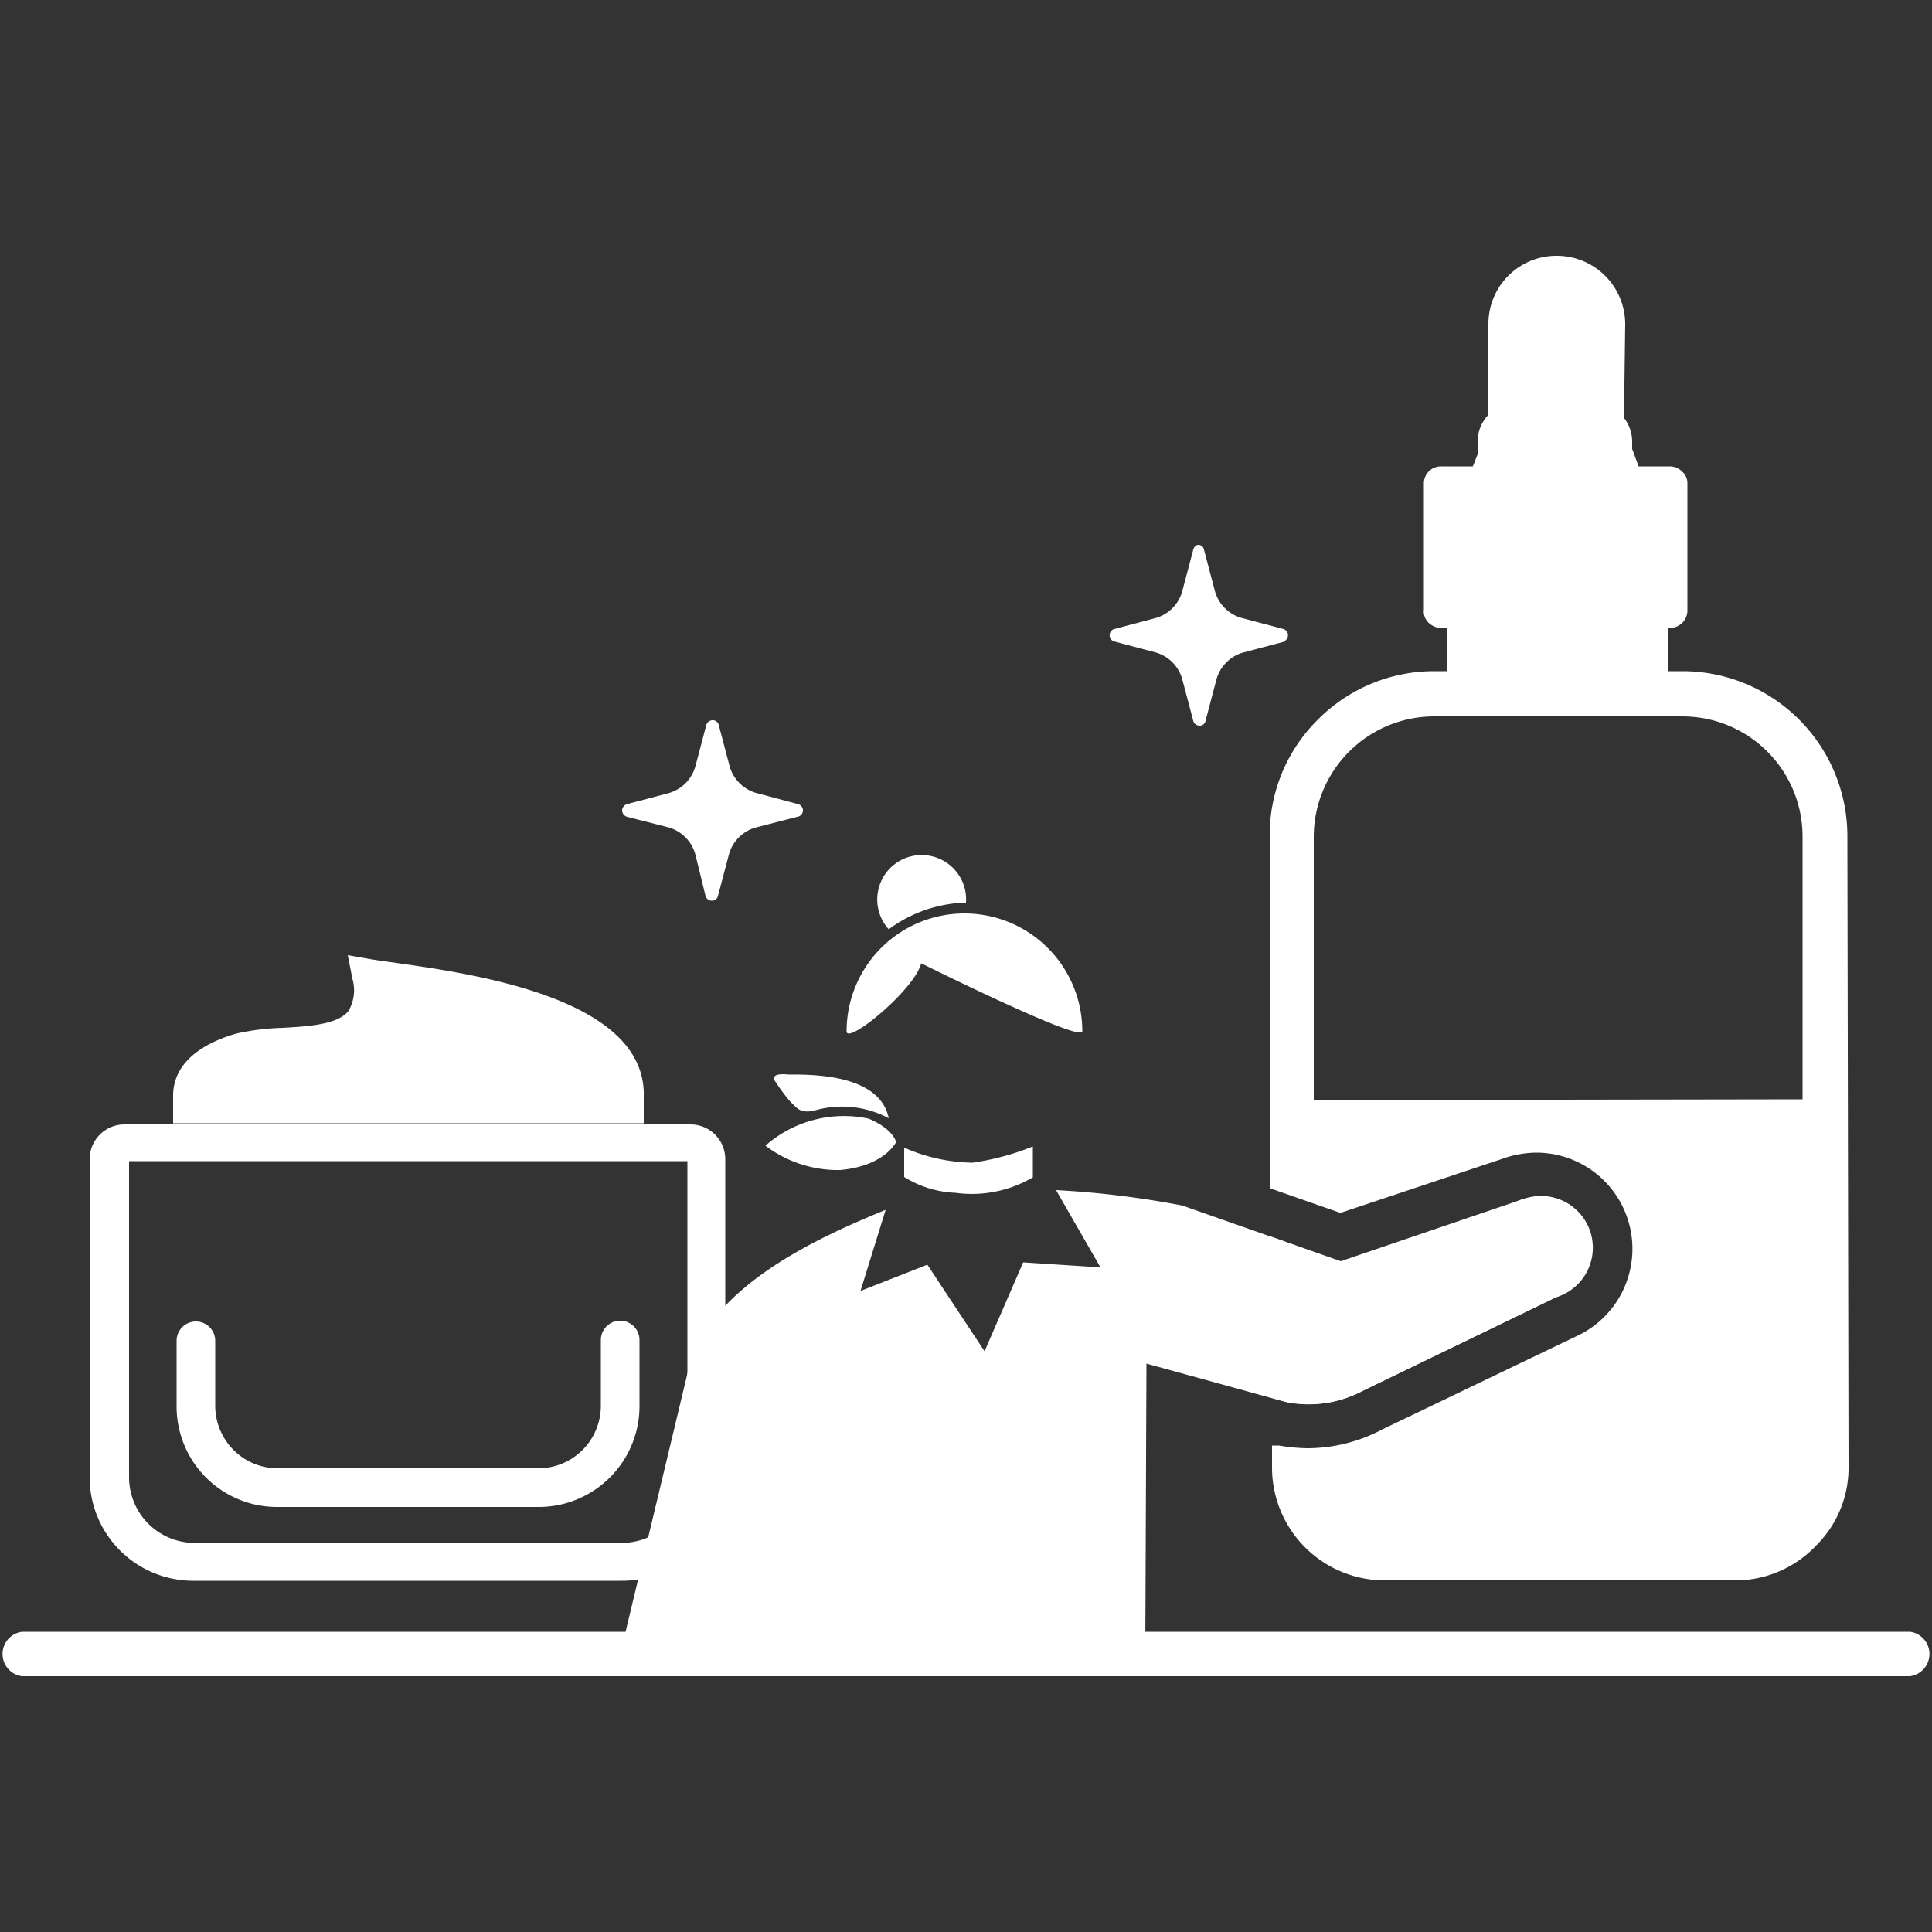 <svg xmlns="http://www.w3.org/2000/svg" viewBox="0 0 50 50"><rect x="0" y="0" width="50" height="50" fill="#333333" stroke="none"/><defs><style>.cls-1{fill:none;}.cls-2{fill:#fff;}</style></defs><g id="レイヤー_2" data-name="レイヤー 2"><g id="レイヤー_1-2" data-name="レイヤー 1"><rect class="cls-1" width="50" height="50"/><path class="cls-2" d="M16.09,40.91H5a2.68,2.68,0,0,1-2.68-2.68V30a.9.9,0,0,1,.89-.9H17.87a.9.9,0,0,1,.9.9v8.27A2.68,2.68,0,0,1,16.09,40.91ZM3.34,30.05v8.18A1.7,1.7,0,0,0,5,39.93H16.09a1.7,1.7,0,0,0,1.7-1.7V30.05Z"/><path class="cls-2" d="M13.93,39H7.17a2.6,2.6,0,0,1-2.6-2.6v-1.7a.49.49,0,0,1,1,0v1.7A1.62,1.62,0,0,0,7.17,38h6.76a1.62,1.62,0,0,0,1.62-1.62v-1.7a.5.5,0,0,1,1,0v1.7A2.61,2.61,0,0,1,13.93,39Z"/><path class="cls-2" d="M16.66,28.39c.09-2.86-5.53-3.31-7.09-3.57L9,24.72l.12.61a1.06,1.06,0,0,1-.1.83c-.27.35-1,.4-1.7.44a6.25,6.25,0,0,0-1.21.15c-.87.25-1.63.75-1.63,1.61v.71H16.66Z"/><path class="cls-2" d="M33.26,16.6l-1.06.28a1,1,0,0,0-.72.71l-.28,1.06a.15.15,0,0,1-.16.13.17.17,0,0,1-.16-.13l-.28-1.06a1,1,0,0,0-.71-.71l-1.06-.28a.17.17,0,0,1,0-.32L29.89,16a1,1,0,0,0,.71-.71l.28-1.06A.17.17,0,0,1,31,14.1a.15.15,0,0,1,.16.13l.28,1.06a1,1,0,0,0,.72.71l1.06.28a.17.17,0,0,1,0,.32Z"/><path class="cls-2" d="M20.63,21.14l-1.05.27a1,1,0,0,0-.72.72l-.28,1.06a.16.16,0,0,1-.16.12.17.17,0,0,1-.16-.12L18,22.13a1,1,0,0,0-.71-.72l-1.06-.27a.18.18,0,0,1-.13-.17.18.18,0,0,1,.13-.16l1.06-.28a1,1,0,0,0,.71-.71l.28-1.06a.17.17,0,0,1,.16-.12.16.16,0,0,1,.16.12l.28,1.06a1,1,0,0,0,.72.71l1.05.28a.17.17,0,0,1,.13.16A.17.17,0,0,1,20.63,21.14Z"/><path class="cls-2" d="M47.81,21.62a4.27,4.27,0,0,0-4.26-4.25h-.37v-2l-5.72,0v2H37.1a4.24,4.24,0,0,0-3,1.26,4.19,4.19,0,0,0-1.24,3l0,9.12,1.83.64L38.85,30a2.69,2.69,0,0,1,.93-.17,2.49,2.49,0,0,1,1,4.76l-5,2.4a4.14,4.14,0,0,1-1.94.49,4.63,4.63,0,0,1-.74-.07H33l-.08,0V38a2.92,2.92,0,0,0,2.9,2.9h0l9.15,0A2.88,2.88,0,0,0,47,40a2.83,2.83,0,0,0,.84-2.05ZM34,28.47l0-6.81a3.12,3.12,0,0,1,3.11-3.12l6.43,0h0a3.11,3.11,0,0,1,3.11,3.1l0,6.81Z"/><path class="cls-2" d="M33.83,36.34A3,3,0,0,0,35.25,36l5-2.42a1.34,1.34,0,1,0-1-2.47l-4.55,1.55L32.89,32v4.17l.4.11A3.07,3.07,0,0,0,33.83,36.34Z"/><path class="cls-2" d="M39.38,18l0-6.45h1.71l0,6.43h1.15l0-6.55a1,1,0,0,0-1-1h-2a1,1,0,0,0-1,1l0,6.58Z"/><path class="cls-2" d="M38.52,8.38A1.76,1.76,0,0,1,40.3,6.62,1.77,1.77,0,0,1,42.06,8.4L42,13,38.5,13Z"/><path class="cls-2" d="M36.85,15.77V12.51a.44.44,0,0,1,.45-.44l5.93,0a.45.45,0,0,1,.31.14.4.4,0,0,1,.13.31V15.8a.45.45,0,0,1-.45.45l-5.93,0a.44.44,0,0,1-.25-.08A.41.41,0,0,1,36.85,15.77Z"/><path class="cls-2" d="M38.65,10.72l3.26,0L42.75,13l-5,0Z"/><path class="cls-2" d="M20.77,28.66h0Z"/><path class="cls-2" d="M29.67,35.29l3.63,1a3,3,0,0,0,2-.31l5-2.42A1.34,1.34,0,0,0,41,31.8a1.33,1.33,0,0,0-1.75-.71l-4.55,1.55L30.6,31.2a23.75,23.75,0,0,0-3.27-.4l1.15,2-2-.13-1,2.3L24,32.73l-1.73.68.65-2.1c-1.67.69-4.69,2-5.14,4.28l-1.7,7.1H29.64Z"/><path class="cls-2" d="M23.84,24.93c-.18.7-1.93,2.12-1.93,1.76a3.05,3.05,0,1,1,6.1,0C28,27,23.84,24.93,23.84,24.93Z"/><path class="cls-2" d="M25,23.36a3.5,3.5,0,0,0-2,.69,1.15,1.15,0,1,1,2-.69Z"/><path class="cls-2" d="M23,28.94a2.56,2.56,0,0,0-1.92-.2c-.39.09-.47-.09-.61-.21a4.54,4.54,0,0,1-.39-.52s-.24-.26.34-.2C21.18,27.8,22.78,27.85,23,28.94Z"/><path class="cls-2" d="M19.81,29.65a3.07,3.07,0,0,1,2.67-.7c.66.28.71.61.71.61s-.3.62-1.45.72A3.1,3.1,0,0,1,19.81,29.65Z"/><path class="cls-2" d="M23.4,30.46V29.7a4.5,4.5,0,0,0,1.77.39,6.7,6.7,0,0,0,1.56-.42v.8a3.12,3.12,0,0,1-2,.4A2.7,2.7,0,0,1,23.4,30.46Z"/><path class="cls-2" d="M49.43,43.38H.57a.58.58,0,0,1,0-1.15H49.43a.58.58,0,0,1,0,1.15Z"/></g></g></svg>